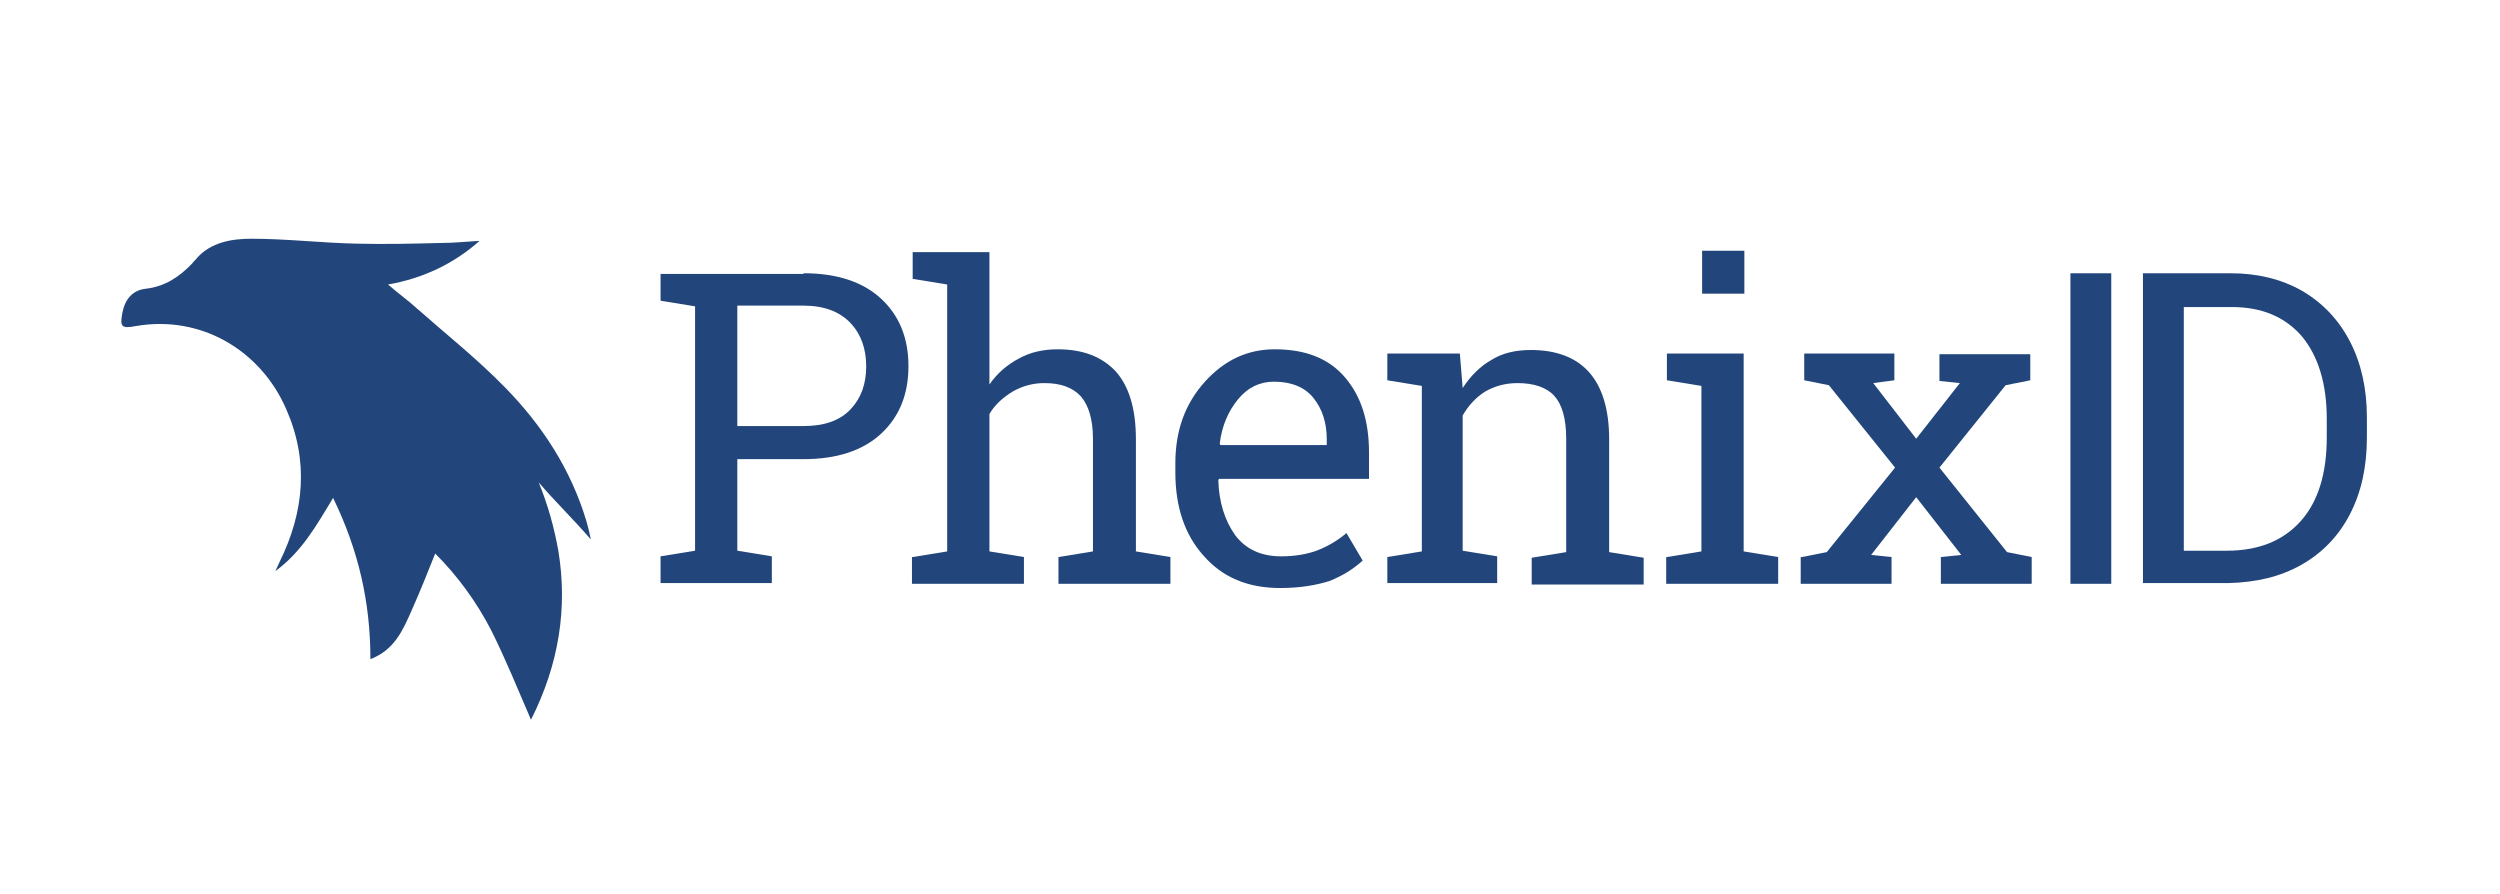 <?xml version="1.0" encoding="utf-8"?>
<!-- Generator: Adobe Illustrator 28.2.0, SVG Export Plug-In . SVG Version: 6.00 Build 0)  -->
<svg version="1.1" xmlns="http://www.w3.org/2000/svg" xmlns:xlink="http://www.w3.org/1999/xlink" x="0px" y="0px"
	 viewBox="0 0 355 127" style="enable-background:new 0 0 355 127;" xml:space="preserve">
<style type="text/css">
	.st0{fill:#4F86C6;}
	.st1{fill:#22467B;}
</style>
<g id="icon">
	<path class="st0" d="M72.8,91.6C72.8,91.8,72.7,91.5,72.8,91.6L72.8,91.6z"/>
	<path class="st1" d="M76.5,68.5c2.3,2.7,4.9,5.2,7.4,8.1c-0.2-1-0.4-1.8-0.6-2.5c-2.2-7.4-6.3-13.7-11.6-19.1
		c-3.9-4-8.3-7.5-12.5-11.2c-1.2-1.1-2.6-2.1-4.1-3.4c5.1-0.9,9.4-3,13-6.2c-1.8,0.1-3.6,0.3-5.4,0.3c-4,0.1-8,0.2-12,0.1
		c-5-0.1-10-0.7-15-0.7c-2.8,0-5.7,0.5-7.7,2.7c-0.2,0.3-0.5,0.5-0.7,0.8c-1.8,1.9-3.9,3.3-6.6,3.6c-1.8,0.2-2.9,1.4-3.3,3.3
		c-0.4,2.1-0.2,2.4,1.9,2c9.3-1.6,17.7,3.5,21.3,11.7c3.3,7.4,2.6,14.7-0.9,21.8c-0.2,0.4-0.4,0.9-0.6,1.3c3.7-2.7,5.8-6.4,8.2-10.4
		c3.6,7.4,5.3,14.8,5.3,22.9c3.4-1.3,4.6-4.1,5.8-6.8c1.2-2.7,2.3-5.4,3.4-8.2c3.2,3.2,5.9,6.9,8,11c2,4,3.7,8.2,5.6,12.6
		c4-7.9,5.2-15.9,3.9-23.9C78.7,74.9,77.8,71.7,76.5,68.5z"/>
</g>
<g id="line">
</g>
<g id="acc">
</g>
<g id="phenixID">
	<path class="st1" d="M114.1,38.8c4.7,0,8.4,1.2,11,3.6c2.6,2.4,3.9,5.6,3.9,9.6c0,4-1.3,7.2-3.9,9.6c-2.6,2.4-6.3,3.6-11,3.6h-9.4
		v13l4.9,0.8v3.8H93.8v-3.8l4.9-0.8V43.5l-4.9-0.8v-3.8h4.9H114.1z M104.7,60.5h9.4c3,0,5.2-0.8,6.7-2.4c1.5-1.6,2.2-3.6,2.2-6.1
		c0-2.4-0.7-4.5-2.2-6.1c-1.5-1.6-3.7-2.5-6.7-2.5h-9.4V60.5z"/>
	<path class="st1" d="M129.6,79.1l4.9-0.8V40.4l-4.9-0.8v-3.8h10.9v18.8c1.1-1.6,2.5-2.8,4.2-3.7c1.6-0.9,3.5-1.3,5.5-1.3
		c3.5,0,6.2,1,8.2,3.1c1.9,2.1,2.9,5.3,2.9,9.7v15.9l4.9,0.8v3.8h-15.9v-3.8l4.9-0.8V62.3c0-2.7-0.6-4.7-1.7-6
		c-1.2-1.3-2.9-1.9-5.2-1.9c-1.6,0-3.1,0.4-4.5,1.2c-1.3,0.8-2.5,1.8-3.3,3.2v19.5l4.9,0.8v3.8h-15.9V79.1z"/>
	<path class="st1" d="M181.8,83.5c-4.6,0-8.2-1.5-10.9-4.6c-2.7-3-4-7-4-11.8v-1.3c0-4.7,1.4-8.5,4.2-11.6c2.8-3.1,6.1-4.6,9.9-4.6
		c4.4,0,7.7,1.3,10,4c2.3,2.7,3.4,6.2,3.4,10.7v3.7h-21.3l-0.1,0.2c0.1,3.1,0.9,5.7,2.4,7.8c1.5,2,3.7,3,6.5,3c2,0,3.8-0.3,5.3-0.9
		c1.5-0.6,2.8-1.4,4-2.4l2.3,3.9c-1.2,1.1-2.7,2.1-4.7,2.9C186.9,83.1,184.6,83.5,181.8,83.5z M180.9,54.2c-2,0-3.7,0.8-5.1,2.5
		c-1.4,1.7-2.3,3.8-2.6,6.3l0.1,0.2h15.1v-0.8c0-2.3-0.6-4.3-1.9-5.9C185.3,55,183.4,54.2,180.9,54.2z"/>
	<path class="st1" d="M197,79.1l4.9-0.8V54.8L197,54v-3.8h10.3l0.4,4.9c1.1-1.7,2.5-3.1,4.1-4c1.6-1,3.5-1.4,5.6-1.4
		c3.5,0,6.3,1,8.2,3.1c1.9,2.1,2.9,5.3,2.9,9.6v16l4.9,0.8v3.8h-15.9v-3.8l4.9-0.8V62.3c0-2.9-0.6-4.9-1.7-6.1
		c-1.1-1.2-2.9-1.8-5.2-1.8c-1.7,0-3.2,0.4-4.6,1.2c-1.3,0.8-2.4,2-3.2,3.4v19.2l4.9,0.8v3.8H197V79.1z"/>
	<path class="st1" d="M236.7,79.1l4.9-0.8V54.8l-4.9-0.8v-3.8h10.9v28.1l4.9,0.8v3.8h-15.9V79.1z M247.7,41.7h-6v-6.1h6V41.7z"/>
	<path class="st1" d="M255.9,79.1l3.5-0.7l9.7-12l-9.4-11.7l-3.5-0.7v-3.8H269V54l-3,0.4l6.1,7.9l6.2-7.9l-2.9-0.3v-3.8h12.9V54
		l-3.5,0.7l-9.4,11.7l9.6,12l3.5,0.7v3.8h-12.9v-3.8l2.9-0.3l-6.4-8.2l-6.4,8.2l2.9,0.3v3.8h-12.9V79.1z"/>
	<g>
		<path class="st1" d="M299.8,82.9H294V38.8h5.8V82.9z"/>
		<path class="st1" d="M304.3,82.9V38.8h12.4c3.8,0,7.2,0.8,10.2,2.5c2.9,1.7,5.2,4.1,6.8,7.2c1.6,3.1,2.4,6.7,2.4,10.8v2.8
			c0,4.2-0.8,7.8-2.4,10.9c-1.6,3.1-3.9,5.5-6.9,7.2c-3,1.7-6.4,2.5-10.4,2.6H304.3z M310.1,43.6v34.6h6.1c4.5,0,8-1.4,10.5-4.2
			c2.5-2.8,3.7-6.8,3.7-11.9v-2.6c0-5-1.2-8.9-3.5-11.7c-2.4-2.8-5.7-4.2-10-4.2H310.1z"/>
	</g>
</g>
</svg>
